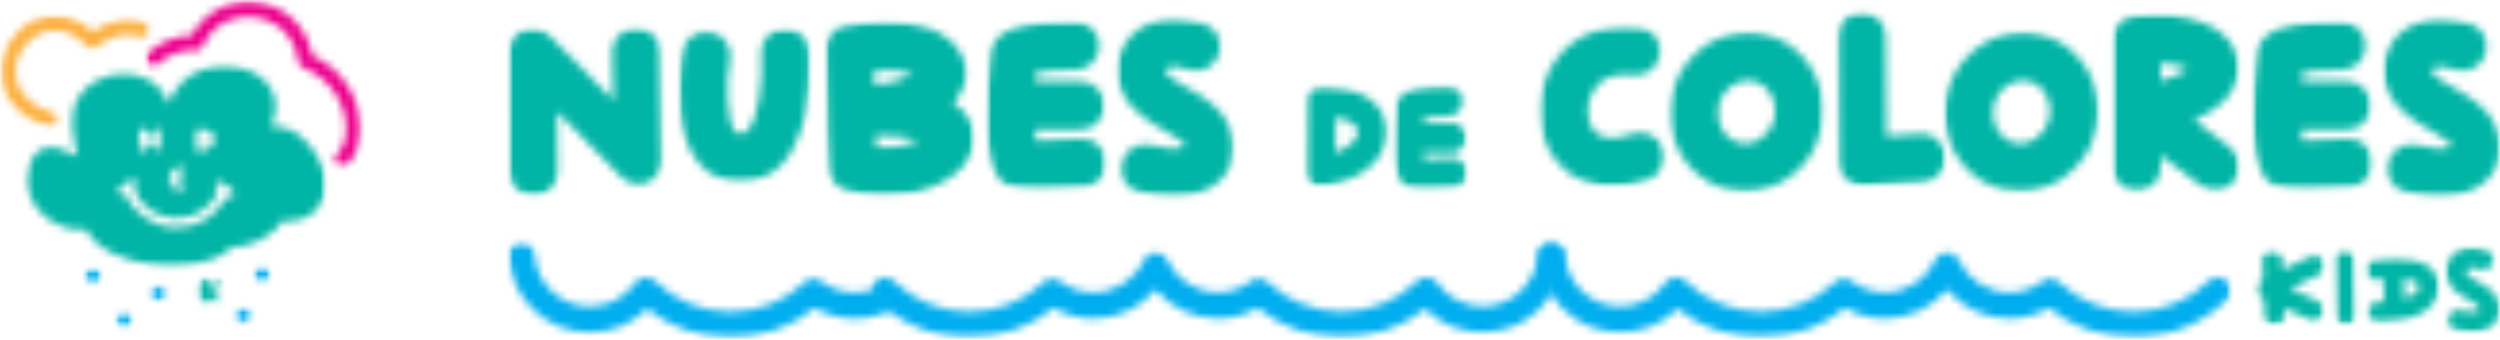 <svg xmlns="http://www.w3.org/2000/svg" width="324" height="44" viewBox="0 0 324 44" fill="none"><g clip-path="url(#clip0_620_25)"><mask id="mask0_620_25" style="mask-type:luminance" maskUnits="userSpaceOnUse" x="26" y="17" width="2" height="2"><path d="M26.197 17.608H27.08V18.674H26.197V17.608Z" fill="white"></path></mask><g mask="url(#mask0_620_25)"><mask id="mask1_620_25" style="mask-type:luminance" maskUnits="userSpaceOnUse" x="26" y="17" width="1" height="2"><path d="M26.917 18.02L26.847 17.851C26.623 17.702 26.469 17.65 26.275 17.62L26.268 18.635C26.483 18.556 26.646 18.46 26.759 18.344L26.922 18.123" fill="white"></path></mask><g mask="url(#mask1_620_25)"><path d="M-1.558 -1.416H48.471V44.1H-1.558V-1.416Z" fill="#00B5A5"></path></g></g><mask id="mask2_620_25" style="mask-type:luminance" maskUnits="userSpaceOnUse" x="3" y="8" width="40" height="27"><path d="M3.174 8.196H42.291V34.769H3.174V8.196Z" fill="white"></path></mask><g mask="url(#mask2_620_25)"><mask id="mask3_620_25" style="mask-type:luminance" maskUnits="userSpaceOnUse" x="3" y="8" width="40" height="27"><path d="M30.174 25.389L29.871 25.64C29.564 25.64 29.443 25.603 29.337 25.528L29.315 25.512C28.091 27.95 25.614 29.498 22.869 29.498C20.021 29.498 17.441 27.801 16.284 25.22L16.069 25.316C15.766 25.316 15.583 25.227 15.463 25.055C15.276 24.78 15.343 24.406 15.615 24.218L16.766 23.417C17.04 23.225 17.411 23.298 17.599 23.569C17.786 23.84 17.721 24.218 17.447 24.406L17.293 24.515C18.211 26.782 20.419 28.29 22.869 28.29C25.218 28.29 27.334 26.924 28.324 24.796L28.1 24.634C27.831 24.443 27.768 24.065 27.96 23.794C28.15 23.522 28.525 23.46 28.795 23.655L30.032 24.545C30.301 24.736 30.364 25.114 30.174 25.385M18.105 16.856L18.214 16.729L18.458 16.654L18.698 16.726L19.885 17.93L19.869 17.084C19.869 17.007 19.885 16.934 19.922 16.868L20.007 16.749L20.208 16.65L20.505 16.686C20.672 16.852 20.718 16.952 20.722 17.07L20.758 18.979C20.758 19.069 20.734 19.149 20.688 19.222L20.577 19.347L20.333 19.427L20.086 19.35L18.888 18.135L18.899 19.195C18.899 19.313 18.856 19.416 18.774 19.499L18.593 19.627H18.474L18.257 19.586L18.05 19.317L18.037 17.09C18.037 17.004 18.06 16.929 18.105 16.852M22.057 22.427C22.208 22.15 22.423 21.947 22.699 21.815C22.975 21.683 23.291 21.636 23.636 21.679L23.843 21.749L24.018 22.043C23.988 22.279 23.932 22.371 23.841 22.444L23.642 22.543C23.183 22.484 22.939 22.586 22.807 22.834L22.719 23.069C22.731 23.334 22.767 23.44 22.833 23.519C22.965 23.672 23.189 23.688 23.508 23.576L23.725 23.542L24.015 23.724C24.094 23.947 24.087 24.056 24.038 24.165L23.906 24.347C23.567 24.465 23.353 24.505 23.149 24.505L22.837 24.479C22.554 24.372 22.448 24.32 22.376 24.263L22.244 24.147C22 23.867 21.898 23.605 21.876 23.298C21.853 22.989 21.909 22.705 22.054 22.434M25.426 17.163V17.127L25.429 17.08L25.436 17.064L25.452 17.001L25.462 16.981L25.492 16.925L25.505 16.908L25.544 16.861L25.603 16.813L25.614 16.802L25.626 16.795L25.639 16.786L25.673 16.765L25.696 16.759L25.755 16.74L25.8 16.733L25.836 16.729H25.85L26.56 16.795C26.775 16.842 26.953 16.908 27.094 16.988L27.356 17.163C27.557 17.378 27.63 17.487 27.677 17.6L27.752 17.828C27.775 18.116 27.749 18.285 27.682 18.453L27.512 18.785C27.225 19.092 27.028 19.227 26.781 19.343L25.922 19.588C25.919 19.591 25.916 19.591 25.913 19.591H25.904L25.861 19.595H25.836L25.748 19.591L25.696 19.572H25.686L25.607 19.532L25.558 19.489L25.499 19.429L25.469 19.379L25.433 19.284L25.422 19.238V19.195L25.42 19.174L25.426 17.163ZM41.208 20.432C39.993 18.172 37.828 16.16 35.112 16.428C38.773 8.346 25.031 5.003 21.823 13.421C19.797 7.982 12.279 8.822 10.098 12.726C8.852 15.075 9.463 17.828 10.075 20.273C7.44 18.87 4.788 18.13 3.683 21.693C2.295 26.087 6.911 30.292 11.148 29.707C13.812 34.941 25.3 35.769 29.374 32.605L29.957 32.075C32.459 32.056 35.559 30.478 36.408 28.79L36.451 28.704C37.152 28.674 37.74 28.658 38.145 28.595C42.254 28.069 43.182 23.601 41.198 20.435" fill="white"></path></mask><g mask="url(#mask3_620_25)"><path d="M-1.558 -1.416H48.471V44.1H-1.558V-1.416Z" fill="#00B5A5"></path></g></g><mask id="mask4_620_25" style="mask-type:luminance" maskUnits="userSpaceOnUse" x="18" y="0" width="29" height="22"><path d="M18.771 0.007H46.88V21.655H18.771V0.007Z" fill="white"></path></mask><g mask="url(#mask4_620_25)"><mask id="mask5_620_25" style="mask-type:luminance" maskUnits="userSpaceOnUse" x="18" y="0" width="29" height="22"><path d="M44.349 21.636C44.103 21.636 43.859 21.54 43.671 21.349C43.307 20.971 43.313 20.369 43.684 19.998C44.524 19.174 44.906 17.984 44.856 16.365C44.754 13.18 42.553 10.098 39.507 8.874L39.425 8.842C38.898 8.637 38.668 8.328 38.622 7.78C38.611 7.657 38.593 7.425 38.455 6.932C37.543 3.663 34.874 2.327 32.676 2.161C30.475 1.999 27.641 2.912 26.281 5.969C26.117 6.337 25.741 6.562 25.34 6.531C23.669 6.396 21.935 7.008 20.462 8.253C20.059 8.59 19.462 8.537 19.125 8.133C18.79 7.73 18.843 7.127 19.245 6.79C20.915 5.38 22.88 4.616 24.837 4.606C26.397 1.704 29.459 0.014 32.816 0.262C36.437 0.53 39.296 2.889 40.28 6.419C40.375 6.76 40.428 7.015 40.461 7.211C44.057 8.772 46.629 12.475 46.751 16.306C46.82 18.46 46.235 20.161 45.01 21.365C44.827 21.547 44.587 21.636 44.349 21.636Z" fill="white"></path></mask><g mask="url(#mask5_620_25)"><path d="M-1.558 -1.415H48.471V44.1H-1.558V-1.415Z" fill="#EC008C"></path></g></g><mask id="mask6_620_25" style="mask-type:luminance" maskUnits="userSpaceOnUse" x="0" y="1" width="20" height="16"><path d="M0.086 1.984H19.644V16.542H0.086V1.984Z" fill="white"></path></mask><g mask="url(#mask6_620_25)"><mask id="mask7_620_25" style="mask-type:luminance" maskUnits="userSpaceOnUse" x="0" y="2" width="20" height="15"><path d="M6.518 16.485L6.337 16.472C3.055 15.478 0.87 13.394 0.257 10.721C-0.298 8.296 0.551 5.751 2.528 3.915C3.89 2.614 5.572 1.969 7.381 2.052C9.055 2.131 10.707 2.859 12.014 4.08C14.253 2.598 16.526 2.217 18.786 2.952C19.284 3.114 19.56 3.65 19.399 4.153C19.238 4.656 18.705 4.93 18.205 4.768C16.287 4.147 14.464 4.566 12.473 6.092C12.075 6.396 11.512 6.337 11.184 5.96C10.141 4.754 8.72 4.027 7.289 3.96C6.009 3.901 4.808 4.368 3.821 5.311C2.34 6.688 1.7 8.547 2.1 10.298C2.557 12.282 4.265 13.861 6.789 14.622C7.289 14.774 7.574 15.307 7.423 15.81C7.302 16.224 6.923 16.488 6.515 16.488" fill="white"></path></mask><g mask="url(#mask7_620_25)"><path d="M-1.558 -1.416H48.471V44.1H-1.558V-1.416Z" fill="#FCB040"></path></g></g><mask id="mask8_620_25" style="mask-type:luminance" maskUnits="userSpaceOnUse" x="32" y="34" width="4" height="3"><path d="M32.738 34.499H35.085V36.632H32.738V34.499Z" fill="white"></path></mask><g mask="url(#mask8_620_25)"><mask id="mask9_620_25" style="mask-type:luminance" maskUnits="userSpaceOnUse" x="32" y="34" width="4" height="3"><path d="M33.852 36.54C33.398 36.54 32.997 36.212 32.918 35.745C32.828 35.226 33.178 34.732 33.694 34.647L33.95 34.604C34.467 34.514 34.956 34.866 35.046 35.385C35.135 35.904 34.786 36.397 34.273 36.483L34.015 36.526L33.907 36.54" fill="white"></path></mask><g mask="url(#mask9_620_25)"><path d="M-1.558 -1.415H48.471V44.1H-1.558V-1.415Z" fill="#00AEEF"></path></g></g><mask id="mask10_620_25" style="mask-type:luminance" maskUnits="userSpaceOnUse" x="25" y="35" width="4" height="5"><path d="M25.489 35.921H28.848V39.477H25.489V35.921Z" fill="white"></path></mask><g mask="url(#mask10_620_25)"><mask id="mask11_620_25" style="mask-type:luminance" maskUnits="userSpaceOnUse" x="25" y="35" width="4" height="5"><path d="M28.512 37.277L27.123 37.816L28.367 38.499C28.479 38.561 28.551 38.654 28.587 38.779L28.611 39.02L28.442 39.279L28.196 39.384L27.979 39.355L26.784 38.697L26.778 38.991L26.723 39.229C26.535 39.404 26.427 39.448 26.295 39.445H26.284L26.044 39.382L25.841 39.084L25.87 38.194L25.798 38.154L25.723 38.105L25.63 38.008L25.574 37.889L25.551 37.757L25.59 37.539L25.764 37.341L25.893 37.291L25.916 36.436C25.92 36.308 25.97 36.199 26.065 36.108L26.271 35.98C26.528 35.99 26.637 36.04 26.725 36.133L26.854 36.338L26.838 36.923L28.173 36.404C28.292 36.358 28.41 36.358 28.532 36.41L28.732 36.549L28.822 36.909C28.72 37.145 28.634 37.227 28.512 37.277Z" fill="white"></path></mask><g mask="url(#mask11_620_25)"><path d="M-1.557 -1.416H48.471V44.1H-1.557V-1.416Z" fill="#00B5A5"></path></g></g><mask id="mask12_620_25" style="mask-type:luminance" maskUnits="userSpaceOnUse" x="19" y="36" width="3" height="4"><path d="M19.302 36.839H21.703V39.121H19.302V36.839Z" fill="white"></path></mask><g mask="url(#mask12_620_25)"><mask id="mask13_620_25" style="mask-type:luminance" maskUnits="userSpaceOnUse" x="19" y="37" width="3" height="2"><path d="M20.419 38.988C19.964 38.988 19.564 38.66 19.485 38.194C19.395 37.674 19.745 37.182 20.258 37.091L20.514 37.05C21.03 36.959 21.52 37.31 21.609 37.826C21.699 38.342 21.349 38.838 20.833 38.929L20.577 38.972L20.468 38.984" fill="white"></path></mask><g mask="url(#mask13_620_25)"><path d="M-1.558 -1.415H48.471V44.1H-1.558V-1.415Z" fill="#00AEEF"></path></g></g><mask id="mask14_620_25" style="mask-type:luminance" maskUnits="userSpaceOnUse" x="30" y="39" width="3" height="3"><path d="M30.281 39.655H32.683V41.966H30.281V39.655Z" fill="white"></path></mask><g mask="url(#mask14_620_25)"><mask id="mask15_620_25" style="mask-type:luminance" maskUnits="userSpaceOnUse" x="30" y="39" width="3" height="3"><path d="M31.423 41.836C30.97 41.836 30.568 41.509 30.489 41.042C30.401 40.523 30.749 40.03 31.265 39.941L31.523 39.898C32.038 39.809 32.529 40.16 32.615 40.676C32.701 41.192 32.355 41.688 31.841 41.777L31.585 41.82L31.477 41.834" fill="white"></path></mask><g mask="url(#mask15_620_25)"><path d="M-1.557 -1.415H48.471V44.1H-1.557V-1.415Z" fill="#00AEEF"></path></g></g><mask id="mask16_620_25" style="mask-type:luminance" maskUnits="userSpaceOnUse" x="10" y="34" width="4" height="3"><path d="M10.817 34.677H13.291V36.81H10.817V34.677Z" fill="white"></path></mask><g mask="url(#mask16_620_25)"><mask id="mask17_620_25" style="mask-type:luminance" maskUnits="userSpaceOnUse" x="10" y="34" width="4" height="3"><path d="M11.941 36.718C11.487 36.718 11.085 36.39 11.006 35.924C10.917 35.405 11.266 34.911 11.779 34.822L12.036 34.779C12.552 34.689 13.043 35.041 13.129 35.557C13.213 36.072 12.869 36.57 12.351 36.659L12.095 36.702L11.987 36.715" fill="white"></path></mask><g mask="url(#mask17_620_25)"><path d="M-1.557 -1.415H48.471V44.1H-1.557V-1.415Z" fill="#00AEEF"></path></g></g><mask id="mask18_620_25" style="mask-type:luminance" maskUnits="userSpaceOnUse" x="14" y="40" width="4" height="3"><path d="M14.883 40.366H17.242V42.5H14.883V40.366Z" fill="white"></path></mask><g mask="url(#mask18_620_25)"><mask id="mask19_620_25" style="mask-type:luminance" maskUnits="userSpaceOnUse" x="15" y="40" width="3" height="3"><path d="M16.006 42.446C15.553 42.446 15.151 42.118 15.072 41.652C14.984 41.131 15.332 40.639 15.846 40.549L16.103 40.507C16.615 40.417 17.11 40.767 17.194 41.284C17.28 41.8 16.935 42.296 16.418 42.386L16.162 42.429L16.053 42.442" fill="white"></path></mask><g mask="url(#mask19_620_25)"><path d="M-1.557 -1.415H48.471V44.1H-1.557V-1.415Z" fill="#00AEEF"></path></g></g><mask id="mask20_620_25" style="mask-type:luminance" maskUnits="userSpaceOnUse" x="65" y="3" width="21" height="23"><path d="M65.904 3.505H85.868V25.393H65.904V3.505Z" fill="white"></path></mask><g mask="url(#mask20_620_25)"><mask id="mask21_620_25" style="mask-type:luminance" maskUnits="userSpaceOnUse" x="65" y="3" width="21" height="23"><path d="M85.589 6.67L85.853 20.652C85.853 21.298 85.679 21.89 85.34 22.423C84.994 22.956 84.53 23.352 83.945 23.607C83.356 23.862 82.744 23.925 82.119 23.789C81.488 23.657 80.952 23.37 80.511 22.922L72.183 14.478L72.249 22.221C72.249 23.088 71.941 23.836 71.335 24.457C70.722 25.083 69.998 25.39 69.157 25.39H69.124C68.265 25.39 67.525 25.086 66.92 24.471C66.307 23.859 66.005 23.131 66.005 22.287L65.906 6.835C65.906 6.213 66.081 5.633 66.426 5.098C66.765 4.566 67.232 4.175 67.822 3.93C68.403 3.686 69.009 3.625 69.624 3.748C70.245 3.87 70.776 4.165 71.217 4.632L79.48 12.976L79.353 6.769C79.353 6.213 79.48 5.687 79.747 5.201C80.016 4.711 80.385 4.323 80.859 4.032C81.332 3.741 81.846 3.599 82.405 3.599C83.27 3.576 84.01 3.868 84.63 4.469C85.245 5.069 85.57 5.803 85.589 6.673" fill="white"></path></mask><g mask="url(#mask21_620_25)"><path d="M64.262 0.717H161.476V27.148H64.262V0.717Z" fill="#00B5A5"></path></g></g><mask id="mask22_620_25" style="mask-type:luminance" maskUnits="userSpaceOnUse" x="87" y="3" width="19" height="21"><path d="M87.975 3.607H105.015V23.638H87.975V3.607Z" fill="white"></path></mask><g mask="url(#mask22_620_25)"><mask id="mask23_620_25" style="mask-type:luminance" maskUnits="userSpaceOnUse" x="88" y="3" width="17" height="21"><path d="M104.876 6.6L104.925 8.367C104.935 9.012 104.901 9.958 104.826 11.206C104.751 12.453 104.599 13.622 104.378 14.71C104.159 15.799 103.79 16.953 103.283 18.165C102.777 19.375 102.155 20.385 101.424 21.186C99.943 22.787 98.118 23.588 95.946 23.588C93.716 23.588 91.9 22.744 90.508 21.05C89.844 20.249 89.314 19.246 88.916 18.045C88.518 16.844 88.261 15.702 88.152 14.621C88.041 13.542 88.002 12.39 88.034 11.17C88.068 9.948 88.12 9.016 88.202 8.383L88.482 6.663C88.617 5.792 89.031 5.114 89.742 4.625C90.456 4.134 91.228 3.963 92.071 4.109C92.906 4.25 93.578 4.68 94.075 5.392C94.571 6.104 94.745 6.884 94.594 7.728C94.302 9.15 94.206 10.888 94.292 12.936C94.383 14.985 94.713 16.352 95.292 17.039C95.444 17.218 95.663 17.307 95.95 17.307C96.305 17.307 96.615 17.171 96.878 16.903C97.585 16.122 98.092 14.733 98.391 12.731C98.69 10.729 98.785 8.827 98.671 7.023C98.628 6.468 98.723 5.938 98.973 5.439C99.217 4.939 99.562 4.535 100.015 4.221C100.47 3.907 100.977 3.738 101.546 3.702C102.109 3.668 102.639 3.774 103.139 4.02C103.634 4.264 104.037 4.614 104.349 5.071C104.658 5.528 104.835 6.034 104.878 6.59" fill="white"></path></mask><g mask="url(#mask23_620_25)"><path d="M64.262 0.717H161.476V27.148H64.262V0.717Z" fill="#00B5A5"></path></g></g><mask id="mask24_620_25" style="mask-type:luminance" maskUnits="userSpaceOnUse" x="106" y="2" width="21" height="24"><path d="M106.967 2.675H126.357V25.393H106.967V2.675Z" fill="white"></path></mask><g mask="url(#mask24_620_25)"><mask id="mask25_620_25" style="mask-type:luminance" maskUnits="userSpaceOnUse" x="107" y="2" width="20" height="24"><path d="M113.544 19.055C115.624 19.23 117.459 18.932 119.055 18.151C117.705 17.747 115.857 17.553 113.511 17.553C113.534 18.306 113.544 18.809 113.544 19.055ZM113.31 9.138C113.31 9.605 113.321 10.253 113.344 11.074C115.538 10.763 117.205 10.274 118.357 9.605C117.071 9.138 115.389 8.982 113.31 9.138ZM125.757 15.679C126.2 16.593 126.352 17.556 126.203 18.568C126.058 19.58 125.638 20.52 124.924 21.391C123.997 22.549 122.608 23.498 120.759 24.243C118.91 24.987 116.877 25.361 114.64 25.361C113.001 25.361 111.376 25.14 109.761 24.692C109.162 24.537 108.653 24.219 108.23 23.743C107.81 23.266 107.567 22.715 107.501 22.092C107.323 20.957 107.165 15.738 107.036 6.438C107.036 5.949 107.139 5.481 107.35 5.035C107.56 4.589 107.863 4.218 108.261 3.916C108.659 3.615 109.103 3.424 109.589 3.331C112.928 2.71 115.877 2.646 118.433 3.146C120.989 3.645 122.851 4.655 124.029 6.167C124.644 6.968 125.02 7.854 125.138 8.82C125.262 9.79 125.112 10.729 124.69 11.643C124.427 12.244 124.052 12.81 123.565 13.343C124.559 13.989 125.289 14.769 125.753 15.679" fill="white"></path></mask><g mask="url(#mask25_620_25)"><path d="M64.261 0.717H161.476V27.148H64.261V0.717Z" fill="#00B5A5"></path></g></g><mask id="mask26_620_25" style="mask-type:luminance" maskUnits="userSpaceOnUse" x="127" y="2" width="17" height="23"><path d="M127.805 2.679H143.409V24.567H127.805V2.679Z" fill="white"></path></mask><g mask="url(#mask26_620_25)"><mask id="mask27_620_25" style="mask-type:luminance" maskUnits="userSpaceOnUse" x="127" y="2" width="17" height="23"><path d="M140.002 17.983C140.867 17.917 141.624 18.161 142.275 18.718C142.927 19.273 143.285 19.985 143.354 20.852C143.397 21.407 143.295 21.937 143.051 22.436C142.807 22.936 142.463 23.349 142.009 23.67C141.554 23.991 141.052 24.18 140.495 24.223C138.15 24.401 136.218 24.491 134.689 24.491C132.609 24.491 131.172 24.289 130.372 23.889C129.579 23.488 128.974 22.605 128.569 21.234C128.157 19.869 127.931 18.372 127.888 16.748L127.954 11.875C128.039 10.249 128.155 8.92 128.283 7.883C128.417 6.848 128.494 6.299 128.517 6.233L128.691 5.793C128.849 5.505 129 5.294 129.231 5.012L130.014 4.33C130.299 4.152 130.721 3.95 131.274 3.729C131.83 3.51 132.459 3.334 133.165 3.212C133.879 3.09 134.764 2.983 135.84 2.894C136.915 2.805 138.103 2.772 139.41 2.795C140.249 2.819 140.968 3.136 141.581 3.748C142.192 4.36 142.482 5.098 142.463 5.968C142.463 6.388 142.377 6.796 142.212 7.186C142.045 7.576 141.818 7.904 141.531 8.172L140.515 8.82C140.129 8.989 139.726 9.068 139.304 9.068C137.311 9.045 135.632 9.148 134.257 9.369C134.234 9.66 134.214 10.048 134.192 10.538H140.032C140.896 10.538 141.631 10.845 142.239 11.457C142.844 12.069 143.151 12.81 143.151 13.677C143.151 14.544 142.841 15.279 142.239 15.881C141.631 16.48 140.893 16.785 140.032 16.785H134.129C134.153 17.383 134.182 17.863 134.228 18.218C135.82 18.24 137.745 18.165 140.002 17.983Z" fill="white"></path></mask><g mask="url(#mask27_620_25)"><path d="M64.261 0.717H161.476V27.148H64.261V0.717Z" fill="#00B5A5"></path></g></g><mask id="mask28_620_25" style="mask-type:luminance" maskUnits="userSpaceOnUse" x="144" y="2" width="16" height="24"><path d="M144.641 2.329H159.936V25.495H144.641V2.329Z" fill="white"></path></mask><g mask="url(#mask28_620_25)"><mask id="mask29_620_25" style="mask-type:luminance" maskUnits="userSpaceOnUse" x="144" y="2" width="16" height="24"><path d="M153.961 11.441C154.316 11.643 154.586 11.795 154.777 11.907C154.967 12.021 155.247 12.189 155.625 12.424C155.998 12.658 156.297 12.87 156.517 13.059L157.366 13.761C157.711 14.039 157.982 14.313 158.181 14.578L158.839 15.497C159.086 15.842 159.271 16.199 159.406 16.566L159.735 17.751C159.827 18.174 159.863 18.625 159.853 19.105L159.701 20.59C159.593 21.259 159.307 21.903 158.859 22.526C158.405 23.147 157.823 23.693 157.116 24.16C155.72 25.049 154.017 25.493 152.006 25.493C150.635 25.493 149.147 25.281 147.562 24.862C146.743 24.64 146.114 24.157 145.684 23.409C145.256 22.665 145.15 21.873 145.372 21.04C145.591 20.206 146.071 19.571 146.812 19.137C147.552 18.704 148.344 18.598 149.188 18.823C151.174 19.355 152.651 19.412 153.603 18.988C153.553 18.743 153.343 18.472 152.954 18.172C152.567 17.87 151.875 17.444 150.882 16.887C150.283 16.53 149.812 16.252 149.47 16.054C149.125 15.852 148.661 15.531 148.075 15.083C147.487 14.641 147.016 14.216 146.664 13.816C146.308 13.416 145.963 12.917 145.614 12.314C145.275 11.716 145.035 11.08 144.901 10.412C144.743 9.657 144.723 8.909 144.834 8.175C144.943 7.441 145.187 6.732 145.565 6.054C145.937 5.379 146.417 4.771 146.989 4.238L148.285 3.334C148.773 3.07 149.378 2.828 150.112 2.617C150.842 2.405 151.721 2.332 152.748 2.398C153.78 2.464 154.865 2.685 156.014 3.067C156.547 3.242 156.991 3.543 157.36 3.966C157.728 4.389 157.959 4.862 158.057 5.385C158.158 5.909 158.116 6.458 157.945 7.037C157.767 7.573 157.464 8.02 157.05 8.39C156.629 8.757 156.159 8.993 155.639 9.091C155.116 9.191 154.58 9.161 154.03 9.009C152.658 8.543 151.717 8.499 151.203 8.877L151.01 9.052C151.076 9.452 151.355 9.79 151.852 10.144C152.349 10.497 153.053 10.934 153.958 11.444" fill="white"></path></mask><g mask="url(#mask29_620_25)"><path d="M64.262 0.717H161.476V27.148H64.262V0.717Z" fill="#00B5A5"></path></g></g><mask id="mask30_620_25" style="mask-type:luminance" maskUnits="userSpaceOnUse" x="169" y="11" width="11" height="14"><path d="M169.207 11.195H179.872V24.133H169.207V11.195Z" fill="white"></path></mask><g mask="url(#mask30_620_25)"><mask id="mask31_620_25" style="mask-type:luminance" maskUnits="userSpaceOnUse" x="169" y="11" width="11" height="14"><path d="M173.069 19.776C174.033 19.422 174.767 18.982 175.274 18.465C175.774 17.946 176.014 17.46 175.987 17.009C175.948 16.616 175.675 16.249 175.172 15.915C174.671 15.581 173.978 15.342 173.096 15.207L173.069 19.776ZM179.8 16.702C179.852 17.466 179.732 18.231 179.432 18.988C179.133 19.746 178.662 20.471 178.013 21.163C177.369 21.85 176.487 22.46 175.376 22.985C174.26 23.511 172.983 23.879 171.542 24.084H171.519L171.49 24.104H171.42L171.234 24.123H171.135L170.52 24.021L170.499 24.002H170.461L170.112 23.829C169.907 23.654 169.882 23.631 169.868 23.631L169.608 23.359C169.486 23.167 169.473 23.142 169.461 23.099L169.305 22.708L169.256 22.496V22.337L169.253 22.305L169.237 22.225L169.28 12.99L169.298 12.785L169.332 12.708L169.404 12.428L169.447 12.344L169.581 12.1L169.635 12.023L169.805 11.816L169.864 11.762L170.076 11.584L170.121 11.547L170.18 11.52L170.237 11.481L170.384 11.398L170.483 11.365L170.753 11.272L170.967 11.236L171.121 11.216H171.187C172.354 11.204 173.421 11.302 174.378 11.514C175.333 11.725 176.136 12.014 176.774 12.375C177.412 12.735 177.954 13.162 178.402 13.645C178.85 14.127 179.182 14.625 179.393 15.13C179.606 15.637 179.734 16.156 179.791 16.689" fill="white"></path></mask><g mask="url(#mask31_620_25)"><path d="M167.591 9.505H191.831V26.148H167.591V9.505Z" fill="#00B5A5"></path></g></g><mask id="mask32_620_25" style="mask-type:luminance" maskUnits="userSpaceOnUse" x="180" y="11" width="11" height="14"><path d="M180.648 11.131H190.179V24.523H180.648V11.131Z" fill="white"></path></mask><g mask="url(#mask32_620_25)"><mask id="mask33_620_25" style="mask-type:luminance" maskUnits="userSpaceOnUse" x="180" y="11" width="11" height="14"><path d="M188.09 20.494C188.621 20.454 189.087 20.603 189.489 20.947C189.89 21.291 190.111 21.728 190.153 22.258C190.18 22.599 190.117 22.923 189.966 23.231C189.815 23.538 189.605 23.79 189.324 23.988C189.044 24.186 188.736 24.3 188.397 24.325C186.956 24.435 185.768 24.491 184.83 24.491C183.554 24.491 182.668 24.369 182.179 24.12C181.688 23.872 181.32 23.329 181.069 22.489C180.817 21.649 180.678 20.729 180.652 19.733L180.691 16.739C180.745 15.74 180.813 14.921 180.892 14.287C180.974 13.652 181.021 13.315 181.033 13.271L181.139 12.999C181.234 12.824 181.329 12.692 181.471 12.521L181.777 12.209C182.129 11.991 182.389 11.868 182.729 11.729L183.889 11.411C184.326 11.336 184.873 11.272 185.531 11.216C186.189 11.16 186.922 11.14 187.725 11.154C188.239 11.17 188.686 11.361 189.058 11.739C189.429 12.116 189.61 12.569 189.598 13.103L189.446 13.85C189.345 14.091 189.202 14.291 189.028 14.455L188.404 14.855C188.166 14.958 187.92 15.008 187.66 15.008C186.436 14.994 185.403 15.058 184.561 15.194L184.521 15.911H188.107C188.637 15.911 189.091 16.1 189.462 16.477C189.834 16.855 190.025 17.308 190.025 17.84C190.025 18.374 189.834 18.827 189.462 19.193C189.091 19.561 188.637 19.746 188.107 19.746H184.484C184.498 20.114 184.518 20.408 184.543 20.626C185.525 20.64 186.705 20.594 188.09 20.485" fill="white"></path></mask><g mask="url(#mask33_620_25)"><path d="M167.591 9.505H191.831V26.148H167.591V9.505Z" fill="#00B5A5"></path></g></g><mask id="mask34_620_25" style="mask-type:luminance" maskUnits="userSpaceOnUse" x="199" y="3" width="17" height="22"><path d="M199.444 3.365H215.878V24.168H199.444V3.365Z" fill="white"></path></mask><g mask="url(#mask34_620_25)"><mask id="mask35_620_25" style="mask-type:luminance" maskUnits="userSpaceOnUse" x="199" y="3" width="17" height="22"><path d="M213.616 23.258C211.958 23.837 210.385 24.125 208.904 24.125C207.733 24.125 206.624 23.933 205.582 23.54C204.545 23.151 203.772 22.758 203.259 22.355L201.863 21.021C200.511 19.44 199.751 17.53 199.574 15.296C199.402 13.06 199.827 10.953 200.87 8.974C201.979 6.949 203.548 5.45 205.582 4.484C207.617 3.517 209.908 3.187 212.451 3.498C213.293 3.61 213.98 4.01 214.511 4.702C215.043 5.394 215.251 6.165 215.142 7.022C215.03 7.878 214.636 8.567 213.948 9.093C213.26 9.618 212.494 9.82 211.657 9.709C209.115 9.397 207.351 10.141 206.38 11.945C205.937 12.769 205.74 13.665 205.783 14.632C205.831 15.601 206.095 16.376 206.581 16.952C207.532 18.066 209.18 18.199 211.523 17.352C212.322 17.064 213.112 17.104 213.898 17.468C214.681 17.835 215.217 18.424 215.507 19.238C215.794 20.048 215.757 20.853 215.389 21.64C215.02 22.427 214.432 22.969 213.612 23.258" fill="white"></path></mask><g mask="url(#mask35_620_25)"><path d="M197.893 -0.093H325.592V27.148H197.893V-0.093Z" fill="#00B5A5"></path></g></g><mask id="mask36_620_25" style="mask-type:luminance" maskUnits="userSpaceOnUse" x="216" y="4" width="21" height="21"><path d="M216.257 4.055H236.502V24.913H216.257V4.055Z" fill="white"></path></mask><g mask="url(#mask36_620_25)"><mask id="mask37_620_25" style="mask-type:luminance" maskUnits="userSpaceOnUse" x="216" y="4" width="21" height="21"><path d="M229.96 15.412C230.222 14.345 230.105 13.331 229.591 12.375C229.085 11.419 228.345 10.803 227.37 10.539L226.571 10.439C225.999 10.439 225.445 10.571 224.929 10.84C224.413 11.108 223.955 11.479 223.568 11.954C223.183 12.434 222.91 12.984 222.758 13.61C222.495 14.678 222.613 15.691 223.12 16.647C223.633 17.603 224.384 18.215 225.377 18.483C226.35 18.728 227.288 18.549 228.196 17.948C229.105 17.345 229.693 16.501 229.957 15.409M228.933 4.497C230.634 4.943 232.108 5.803 233.362 7.081C234.608 8.365 235.474 9.873 235.947 11.624C236.422 13.374 236.438 15.145 235.997 16.945C235.402 19.284 234.171 21.18 232.312 22.639C230.453 24.098 228.397 24.823 226.137 24.823C225.364 24.823 224.604 24.736 223.85 24.559C222.123 24.092 220.63 23.224 219.366 21.957C218.106 20.69 217.237 19.174 216.764 17.414C216.29 15.655 216.273 13.877 216.714 12.074C217.178 10.273 218.037 8.708 219.3 7.386C220.56 6.062 222.041 5.139 223.728 4.616C225.416 4.093 227.13 4.044 228.854 4.467L228.888 4.474L228.897 4.5" fill="white"></path></mask><g mask="url(#mask37_620_25)"><path d="M197.893 -0.093H325.592V27.148H197.893V-0.093Z" fill="#00B5A5"></path></g></g><mask id="mask38_620_25" style="mask-type:luminance" maskUnits="userSpaceOnUse" x="238" y="1" width="15" height="24"><path d="M238.097 1.503H252.274V24.061H238.097V1.503Z" fill="white"></path></mask><g mask="url(#mask38_620_25)"><mask id="mask39_620_25" style="mask-type:luminance" maskUnits="userSpaceOnUse" x="238" y="1" width="15" height="24"><path d="M248.81 17.348C249.384 17.305 249.913 17.402 250.4 17.646C250.887 17.891 251.285 18.248 251.597 18.718C251.907 19.185 252.085 19.698 252.128 20.253C252.171 21.12 251.911 21.877 251.35 22.523C250.785 23.169 250.072 23.522 249.206 23.592L241.373 24.058C240.556 24.058 239.849 23.777 239.251 23.224C238.586 22.6 238.256 21.845 238.256 20.955L238.155 4.732C238.155 4.311 238.24 3.904 238.405 3.514L239.053 2.511C239.317 2.234 239.649 2.011 240.03 1.843L241.247 1.562C242.106 1.562 242.846 1.866 243.452 2.482C244.064 3.094 244.366 3.831 244.366 4.702L244.468 17.62L248.81 17.348Z" fill="white"></path></mask><g mask="url(#mask39_620_25)"><path d="M197.893 -0.093H325.592V27.148H197.893V-0.093Z" fill="#00B5A5"></path></g></g><mask id="mask40_620_25" style="mask-type:luminance" maskUnits="userSpaceOnUse" x="251" y="4" width="22" height="21"><path d="M251.943 4.055H272.165V24.913H251.943V4.055Z" fill="white"></path></mask><g mask="url(#mask40_620_25)"><mask id="mask41_620_25" style="mask-type:luminance" maskUnits="userSpaceOnUse" x="252" y="4" width="20" height="21"><path d="M265.586 15.412C265.849 14.345 265.731 13.331 265.218 12.375C264.711 11.419 263.971 10.803 262.997 10.539L262.198 10.439C261.626 10.439 261.072 10.571 260.556 10.84C260.04 11.108 259.583 11.479 259.194 11.954C258.809 12.434 258.536 12.984 258.385 13.61C258.122 14.678 258.24 15.691 258.746 16.647C259.26 17.603 260.01 18.215 261.004 18.483C261.974 18.728 262.915 18.549 263.822 17.948C264.731 17.345 265.32 16.501 265.584 15.409M264.557 4.493C266.258 4.941 267.731 5.801 268.985 7.077C270.232 8.362 271.096 9.87 271.571 11.62C272.044 13.371 272.061 15.141 271.62 16.941C271.024 19.281 269.794 21.176 267.936 22.636C266.077 24.095 264.021 24.82 261.76 24.82C260.988 24.82 260.228 24.734 259.474 24.555C257.747 24.088 256.253 23.221 254.989 21.954C253.73 20.687 252.861 19.172 252.388 17.411C251.913 15.651 251.897 13.874 252.338 12.07C252.802 10.271 253.66 8.706 254.924 7.382C256.184 6.058 257.665 5.136 259.352 4.613C261.04 4.09 262.754 4.04 264.478 4.463L264.51 4.47L264.521 4.497" fill="white"></path></mask><g mask="url(#mask41_620_25)"><path d="M197.893 -0.093H325.592V27.148H197.893V-0.093Z" fill="#00B5A5"></path></g></g><mask id="mask42_620_25" style="mask-type:luminance" maskUnits="userSpaceOnUse" x="273" y="1" width="18" height="24"><path d="M273.752 1.639H290.361V24.807H273.752V1.639Z" fill="white"></path></mask><g mask="url(#mask42_620_25)"><mask id="mask43_620_25" style="mask-type:luminance" maskUnits="userSpaceOnUse" x="273" y="1" width="18" height="24"><path d="M280.029 10.505C281.638 10.016 282.815 9.479 283.546 8.904C282.704 8.484 281.532 8.235 280.029 8.169V10.505ZM288.985 19.085C289.668 19.595 290.07 20.28 290.182 21.14C290.29 21.997 290.089 22.771 289.583 23.46C288.962 24.284 288.135 24.693 287.092 24.693C286.405 24.693 285.787 24.482 285.234 24.061L280.026 20.125V21.659C280.026 22.53 279.723 23.267 279.128 23.879C278.529 24.495 277.798 24.796 276.934 24.796C276.068 24.796 275.335 24.492 274.729 23.879C274.12 23.267 273.815 22.53 273.815 21.659V5.066C273.837 4.954 273.847 4.845 273.847 4.732L273.89 4.52L273.966 4.265C274.059 4.02 274.091 3.931 274.111 3.865L274.177 3.706L274.367 3.394C274.453 3.259 274.525 3.183 274.611 3.094L274.769 2.939L274.93 2.78L275.21 2.571C275.36 2.482 275.453 2.436 275.538 2.393L275.749 2.279L275.993 2.2C276.235 2.134 276.348 2.115 276.436 2.088L276.532 2.079C280.184 1.631 283.274 1.965 285.796 3.057C288.32 4.149 289.745 5.78 290.073 7.964C290.139 8.23 290.159 8.553 290.123 8.931L289.962 10.118C289.879 10.528 289.709 10.978 289.428 11.469L288.419 12.871C288.017 13.319 287.474 13.778 286.777 14.258C286.079 14.738 285.276 15.178 284.369 15.578L288.985 19.085Z" fill="white"></path></mask><g mask="url(#mask43_620_25)"><path d="M197.893 -0.093H325.592V27.148H197.893V-0.093Z" fill="#00B5A5"></path></g></g><mask id="mask44_620_25" style="mask-type:luminance" maskUnits="userSpaceOnUse" x="291" y="2" width="17" height="23"><path d="M291.948 2.675H307.53V24.594H291.948V2.675Z" fill="white"></path></mask><g mask="url(#mask44_620_25)"><mask id="mask45_620_25" style="mask-type:luminance" maskUnits="userSpaceOnUse" x="292" y="2" width="16" height="23"><path d="M304.131 17.984C304.997 17.917 305.753 18.162 306.404 18.718C307.055 19.274 307.415 19.986 307.484 20.853C307.526 21.408 307.424 21.938 307.181 22.437C306.937 22.937 306.592 23.351 306.139 23.672C305.684 23.992 305.18 24.181 304.625 24.224C302.278 24.402 300.348 24.493 298.818 24.493C296.739 24.493 295.301 24.29 294.502 23.89C293.708 23.49 293.104 22.605 292.699 21.236C292.287 19.87 292.061 18.374 292.018 16.75L292.084 11.875C292.17 10.251 292.285 8.921 292.412 7.885C292.548 6.849 292.623 6.301 292.647 6.233L292.817 5.794C292.975 5.505 293.127 5.294 293.357 5.013L294.14 4.331C294.425 4.153 294.848 3.951 295.4 3.729C295.956 3.51 296.585 3.335 297.291 3.212C298.005 3.091 298.89 2.985 299.966 2.896C301.043 2.807 302.23 2.773 303.536 2.796C304.375 2.819 305.099 3.137 305.707 3.749C306.316 4.361 306.609 5.1 306.589 5.969C306.589 6.39 306.503 6.797 306.338 7.186C306.171 7.577 305.944 7.905 305.657 8.173L304.641 8.822C304.257 8.99 303.852 9.07 303.431 9.07C301.437 9.047 299.756 9.149 298.383 9.37C298.361 9.661 298.34 10.05 298.318 10.539H304.158C305.023 10.539 305.757 10.846 306.368 11.458C306.974 12.07 307.279 12.812 307.279 13.679C307.279 14.545 306.971 15.28 306.368 15.883C305.757 16.481 305.023 16.786 304.158 16.786H298.261C298.286 17.384 298.315 17.864 298.361 18.219C299.953 18.242 301.878 18.166 304.135 17.984" fill="white"></path></mask><g mask="url(#mask45_620_25)"><path d="M197.893 -0.093H325.592V27.148H197.893V-0.093Z" fill="#00B5A5"></path></g></g><mask id="mask46_620_25" style="mask-type:luminance" maskUnits="userSpaceOnUse" x="308" y="2" width="16" height="24"><path d="M308.771 2.329H324V25.552H308.771V2.329Z" fill="white"></path></mask><g mask="url(#mask46_620_25)"><mask id="mask47_620_25" style="mask-type:luminance" maskUnits="userSpaceOnUse" x="308" y="2" width="16" height="24"><path d="M318.084 11.442C318.439 11.644 318.712 11.797 318.9 11.909C319.088 12.021 319.371 12.19 319.749 12.425C320.12 12.659 320.42 12.871 320.64 13.06L321.488 13.762C321.834 14.04 322.104 14.313 322.305 14.579L322.963 15.498C323.209 15.842 323.394 16.201 323.528 16.567L323.858 17.752C323.949 18.176 323.985 18.626 323.976 19.106L323.825 20.591C323.716 21.259 323.43 21.904 322.983 22.527C322.528 23.149 321.947 23.695 321.239 24.161C319.844 25.051 318.14 25.494 316.13 25.494C314.757 25.494 313.271 25.282 311.685 24.862C310.862 24.641 310.237 24.158 309.806 23.41C309.378 22.666 309.274 21.875 309.494 21.042C309.715 20.207 310.199 19.572 310.934 19.138C311.672 18.705 312.468 18.599 313.31 18.824C315.297 19.357 316.774 19.413 317.725 18.99C317.676 18.744 317.466 18.474 317.077 18.172C316.689 17.871 315.998 17.444 315.005 16.888C314.406 16.531 313.935 16.253 313.594 16.055C313.248 15.853 312.784 15.532 312.198 15.085C311.61 14.641 311.139 14.218 310.787 13.817C310.432 13.417 310.083 12.918 309.737 12.316C309.398 11.717 309.158 11.081 309.023 10.414C308.865 9.659 308.846 8.911 308.957 8.176C309.066 7.441 309.31 6.733 309.688 6.055C310.059 5.38 310.54 4.772 311.115 4.238L312.411 3.335C312.899 3.071 313.504 2.83 314.238 2.618C314.969 2.406 315.847 2.333 316.873 2.4C317.906 2.466 318.991 2.687 320.14 3.067C320.673 3.243 321.117 3.544 321.486 3.967C321.854 4.391 322.085 4.864 322.183 5.387C322.284 5.91 322.243 6.458 322.071 7.038C321.893 7.575 321.592 8.021 321.176 8.392C320.755 8.758 320.285 8.994 319.765 9.093C319.242 9.192 318.706 9.163 318.156 9.01C316.784 8.544 315.843 8.501 315.331 8.878L315.136 9.053C315.202 9.454 315.481 9.791 315.978 10.145C316.475 10.499 317.179 10.935 318.084 11.445" fill="white"></path></mask><g mask="url(#mask47_620_25)"><path d="M197.893 -0.093H325.592V27.148H197.893V-0.093Z" fill="#00B5A5"></path></g></g><mask id="mask48_620_25" style="mask-type:luminance" maskUnits="userSpaceOnUse" x="199" y="31" width="91" height="13"><path d="M199.374 31.318H289.306V43.765H199.374V31.318Z" fill="white"></path></mask><g mask="url(#mask48_620_25)"><mask id="mask49_620_25" style="mask-type:luminance" maskUnits="userSpaceOnUse" x="199" y="31" width="91" height="13"><path d="M288.655 36.456C288.009 35.789 286.954 35.769 286.285 36.413C283.637 38.981 280.157 40.398 276.478 40.398C272.888 40.398 269.468 39.041 266.846 36.576C266.256 36.017 265.349 35.967 264.7 36.46C263.444 37.407 261.95 37.906 260.378 37.906C257.6 37.906 255.042 36.272 253.857 33.74L253.827 33.694L253.758 33.572L253.662 33.433L253.558 33.31L253.439 33.191L253.314 33.092L253.169 32.996L253.074 32.939L253.004 32.914L252.866 32.86L252.712 32.814L252.545 32.784L252.393 32.771L252.222 32.775L252.07 32.791L251.905 32.827L251.748 32.877L251.649 32.914L251.577 32.957L251.452 33.026L251.317 33.119L251.192 33.224L251.077 33.34L250.978 33.469L250.887 33.612L250.83 33.708C249.632 36.262 247.073 37.896 244.296 37.896C242.724 37.896 241.231 37.396 239.976 36.45C239.329 35.958 238.42 36.007 237.829 36.566C235.206 39.031 231.785 40.387 228.196 40.387C224.518 40.387 221.037 38.972 218.388 36.404C218.04 36.063 217.552 35.887 217.068 35.94C216.582 35.987 216.141 36.242 215.858 36.645C214.505 38.567 212.309 39.716 209.972 39.716C206.177 39.716 203.017 36.735 202.78 32.93C202.721 32 201.922 31.301 201.004 31.355C200.083 31.415 199.378 32.211 199.435 33.142C199.78 38.72 204.409 43.087 209.972 43.087C212.772 43.087 215.44 41.963 217.401 40.011C220.47 42.443 224.24 43.763 228.192 43.763C232.189 43.763 236.019 42.403 239.112 39.907C240.688 40.805 242.454 41.272 244.293 41.272C247.419 41.272 250.349 39.855 252.33 37.523C254.311 39.855 257.242 41.272 260.368 41.272C262.207 41.272 263.976 40.805 265.549 39.907C268.638 42.403 272.472 43.763 276.468 43.763C281.019 43.763 285.325 42.013 288.599 38.833C289.266 38.187 289.282 37.122 288.642 36.45" fill="white"></path></mask><g mask="url(#mask49_620_25)"><path d="M64.262 29.704H325.633V45.423H64.262V29.704Z" fill="#00AEEF"></path></g></g><mask id="mask50_620_25" style="mask-type:luminance" maskUnits="userSpaceOnUse" x="65" y="31" width="52" height="13"><path d="M65.849 31.318H116.341V43.826H65.849V31.318Z" fill="white"></path></mask><g mask="url(#mask50_620_25)"><mask id="mask51_620_25" style="mask-type:luminance" maskUnits="userSpaceOnUse" x="65" y="31" width="52" height="13"><path d="M113.739 37.257C112.821 37.678 111.808 37.91 110.768 37.91C109.195 37.91 107.702 37.409 106.448 36.463C105.796 35.971 104.892 36.02 104.301 36.579C101.675 39.045 98.257 40.401 94.667 40.401C90.99 40.401 87.509 38.985 84.86 36.417C84.512 36.076 84.021 35.901 83.54 35.954C83.053 36.001 82.612 36.255 82.329 36.659C80.977 38.581 78.78 39.729 76.444 39.729C72.648 39.729 69.489 36.748 69.252 32.943C69.193 32.013 68.394 31.315 67.476 31.367C66.555 31.428 65.85 32.225 65.906 33.155C66.255 38.724 70.884 43.094 76.447 43.094C79.247 43.094 81.915 41.97 83.876 40.017C86.946 42.45 90.716 43.77 94.667 43.77C98.664 43.77 102.494 42.409 105.586 39.914C107.162 40.812 108.929 41.278 110.768 41.278C112.762 41.278 114.676 40.703 116.318 39.677" fill="white"></path></mask><g mask="url(#mask51_620_25)"><path d="M64.262 29.704H325.633V45.424H64.262V29.704Z" fill="#00AEEF"></path></g></g><mask id="mask52_620_25" style="mask-type:luminance" maskUnits="userSpaceOnUse" x="112" y="31" width="91" height="13"><path d="M112.975 31.318H202.732V43.765H112.975V31.318Z" fill="white"></path></mask><g mask="url(#mask52_620_25)"><mask id="mask53_620_25" style="mask-type:luminance" maskUnits="userSpaceOnUse" x="112" y="31" width="91" height="13"><path d="M113.446 36.456C114.091 35.789 115.147 35.769 115.814 36.413C118.463 38.981 121.944 40.398 125.622 40.398C129.211 40.398 132.633 39.041 135.252 36.576C135.84 36.017 136.749 35.967 137.397 36.46C138.654 37.407 140.147 37.906 141.719 37.906C144.496 37.906 147.056 36.272 148.24 33.74L148.269 33.694L148.339 33.572L148.434 33.433L148.54 33.31L148.658 33.191L148.783 33.092L148.928 32.996L149.023 32.939L149.092 32.914L149.23 32.86L149.382 32.814L149.549 32.784L149.701 32.771L149.873 32.775L150.024 32.791L150.187 32.827L150.346 32.877L150.448 32.914L150.52 32.957L150.646 33.026L150.78 33.119L150.905 33.224L151.02 33.34L151.119 33.469L151.212 33.612L151.266 33.708C152.465 36.262 155.023 37.896 157.801 37.896C159.373 37.896 160.867 37.396 162.121 36.45C162.768 35.958 163.677 36.007 164.269 36.566C166.891 39.031 170.313 40.387 173.902 40.387C177.58 40.387 181.061 38.972 183.71 36.404C184.058 36.063 184.545 35.887 185.029 35.94C185.515 35.987 185.956 36.242 186.239 36.645C187.591 38.567 189.788 39.716 192.124 39.716C195.922 39.716 199.079 36.735 199.317 32.93C199.376 32 200.174 31.301 201.093 31.355C202.015 31.415 202.718 32.211 202.662 33.142C202.316 38.72 197.688 43.087 192.124 43.087C189.324 43.087 186.657 41.963 184.696 40.011C181.627 42.443 177.856 43.763 173.905 43.763C169.908 43.763 166.079 42.403 162.985 39.907C161.41 40.805 159.644 41.272 157.805 41.272C154.679 41.272 151.748 39.855 149.767 37.523C147.787 39.855 144.856 41.272 141.73 41.272C139.891 41.272 138.124 40.805 136.548 39.907C133.459 42.403 129.627 43.763 125.628 43.763C121.079 43.763 116.773 42.013 113.498 38.833C112.831 38.187 112.815 37.122 113.455 36.45" fill="white"></path></mask><g mask="url(#mask53_620_25)"><path d="M64.262 29.704H325.633V45.423H64.262V29.704Z" fill="#00AEEF"></path></g></g><mask id="mask54_620_25" style="mask-type:luminance" maskUnits="userSpaceOnUse" x="292" y="32" width="10" height="11"><path d="M292.358 32.406H301.353V42.107H292.358V32.406Z" fill="white"></path></mask><g mask="url(#mask54_620_25)"><mask id="mask55_620_25" style="mask-type:luminance" maskUnits="userSpaceOnUse" x="292" y="32" width="10" height="11"><path d="M300.555 35.594L296.794 37.391L300.403 39.022C300.725 39.17 300.949 39.415 301.077 39.752C301.206 40.089 301.189 40.424 301.041 40.749C300.939 40.99 300.781 41.181 300.564 41.322L299.863 41.529C299.679 41.529 299.499 41.49 299.32 41.404L296.034 39.911L296.077 40.735C296.086 41.099 295.971 41.413 295.728 41.675C295.484 41.936 295.188 42.082 294.826 42.102H294.771C294.419 42.102 294.12 41.982 293.869 41.741C293.618 41.499 293.484 41.202 293.468 40.848L293.385 38.713L293.179 38.615L292.962 38.492C292.767 38.333 292.684 38.244 292.623 38.142L292.507 37.926C292.431 37.684 292.415 37.562 292.415 37.443L292.616 36.731C292.747 36.517 292.928 36.354 293.148 36.245L293.274 36.19L293.161 33.803C293.143 33.44 293.257 33.128 293.504 32.86C293.751 32.593 294.053 32.453 294.412 32.437C294.774 32.427 295.083 32.543 295.35 32.784C295.616 33.026 295.748 33.326 295.758 33.69L295.826 34.961L299.436 33.231C299.759 33.072 300.091 33.055 300.433 33.175C300.775 33.294 301.021 33.519 301.177 33.843C301.331 34.167 301.344 34.502 301.222 34.839C301.1 35.176 300.88 35.428 300.557 35.587" fill="white"></path></mask><g mask="url(#mask55_620_25)"><path d="M64.262 29.704H325.633V45.424H64.262V29.704Z" fill="#00B5A5"></path></g></g><mask id="mask56_620_25" style="mask-type:luminance" maskUnits="userSpaceOnUse" x="302" y="32" width="4" height="11"><path d="M302.494 32.353H305.364V42.107H302.494V32.353Z" fill="white"></path></mask><g mask="url(#mask56_620_25)"><mask id="mask57_620_25" style="mask-type:luminance" maskUnits="userSpaceOnUse" x="302" y="32" width="4" height="11"><path d="M303.799 32.368C304.147 32.357 304.457 32.48 304.719 32.732C304.982 32.982 305.121 33.284 305.131 33.638L305.339 40.739C305.339 40.917 305.305 41.086 305.242 41.249L305.088 41.552C304.868 41.795 304.729 41.893 304.575 41.966L304.249 42.079H304.032C303.683 42.079 303.378 41.956 303.124 41.708C302.871 41.46 302.738 41.162 302.729 40.808L302.535 33.721C302.525 33.478 302.575 33.257 302.686 33.053L303.15 32.562C303.348 32.443 303.565 32.377 303.794 32.368" fill="white"></path></mask><g mask="url(#mask57_620_25)"><path d="M64.262 29.704H325.633V45.423H64.262V29.704Z" fill="#00B5A5"></path></g></g><mask id="mask58_620_25" style="mask-type:luminance" maskUnits="userSpaceOnUse" x="306" y="33" width="11" height="9"><path d="M306.523 33.266H316.231V41.8H306.523V33.266Z" fill="white"></path></mask><g mask="url(#mask58_620_25)"><mask id="mask59_620_25" style="mask-type:luminance" maskUnits="userSpaceOnUse" x="306" y="33" width="11" height="9"><path d="M313.45 37.459L313.566 37.043C313.316 36.708 313.095 36.549 312.769 36.401C312.444 36.251 312.032 36.139 311.536 36.067L311.566 38.73C312.556 38.403 313.181 37.978 313.45 37.459ZM307.68 33.651C309.542 33.317 311.152 33.294 312.52 33.581C313.889 33.869 314.891 34.452 315.53 35.325C315.888 35.819 316.092 36.361 316.132 36.95C316.171 37.539 316.047 38.114 315.75 38.674C315.418 39.325 314.909 39.882 314.224 40.348C313.54 40.815 312.714 41.165 311.747 41.406C310.779 41.649 309.713 41.77 308.549 41.77H308.092C307.73 41.761 307.427 41.625 307.18 41.36C306.933 41.096 306.816 40.785 306.825 40.434C306.834 40.07 306.972 39.766 307.243 39.52C307.513 39.276 307.815 39.156 308.157 39.163C308.341 39.163 308.608 39.16 308.947 39.15L308.933 36.122C308.555 36.169 308.293 36.206 308.144 36.235C307.782 36.298 307.456 36.231 307.167 36.026C306.877 35.821 306.696 35.54 306.631 35.182C306.565 34.825 306.635 34.498 306.841 34.2C307.049 33.903 307.322 33.721 307.673 33.658" fill="white"></path></mask><g mask="url(#mask59_620_25)"><path d="M64.262 29.704H325.633V45.423H64.262V29.704Z" fill="#00B5A5"></path></g></g><mask id="mask60_620_25" style="mask-type:luminance" maskUnits="userSpaceOnUse" x="316" y="32" width="8" height="12"><path d="M316.841 32.008H324V43.09H316.841V32.008Z" fill="white"></path></mask><g mask="url(#mask60_620_25)"><mask id="mask61_620_25" style="mask-type:luminance" maskUnits="userSpaceOnUse" x="316" y="32" width="8" height="12"><path d="M321.172 36.54L321.481 36.722C321.665 36.834 321.803 36.917 321.984 37.029L322.307 37.241C322.518 37.42 322.656 37.529 322.814 37.657L323.106 37.916C323.3 38.167 323.406 38.31 323.524 38.476L323.725 38.803C323.836 39.138 323.883 39.319 323.926 39.514L323.985 39.918C323.974 40.364 323.952 40.596 323.906 40.837C323.757 41.506 323.34 42.052 322.66 42.469C322.02 42.869 321.244 43.068 320.326 43.068C319.663 43.068 318.941 42.962 318.161 42.746C317.82 42.655 317.56 42.45 317.379 42.132C317.198 41.813 317.159 41.483 317.254 41.133C317.349 40.781 317.553 40.521 317.862 40.344C318.172 40.169 318.5 40.126 318.853 40.219L320.152 40.437C320.536 40.45 320.814 40.434 320.991 40.38L321.296 40.266L321.359 39.925C321.221 39.702 321.079 39.57 320.866 39.415C320.652 39.259 320.323 39.058 319.882 38.806C319.577 38.631 319.34 38.492 319.175 38.389C319.011 38.287 318.783 38.131 318.5 37.923L317.829 37.33C317.661 37.145 317.501 36.911 317.342 36.626L316.997 35.739C316.895 35.219 316.931 34.707 317.109 34.204C317.286 33.701 317.573 33.271 317.971 32.907L318.586 32.489C318.813 32.368 319.102 32.258 319.445 32.161C319.787 32.066 320.208 32.033 320.692 32.066C321.176 32.099 321.689 32.209 322.225 32.393C322.567 32.513 322.816 32.734 322.981 33.055C323.146 33.376 323.166 33.71 323.051 34.054C322.936 34.399 322.715 34.65 322.393 34.809C322.07 34.968 321.735 34.991 321.396 34.879C320.579 34.6 320.011 34.6 319.688 34.879L319.518 35.093C319.573 35.335 319.681 35.494 319.862 35.666L320.389 36.086C320.561 36.192 320.821 36.344 321.172 36.54Z" fill="white"></path></mask><g mask="url(#mask61_620_25)"><path d="M64.262 29.704H325.633V45.423H64.262V29.704Z" fill="#00B5A5"></path></g></g></g><defs><clipPath id="clip0_620_25"><rect width="324" height="44" fill="white"></rect></clipPath></defs></svg>